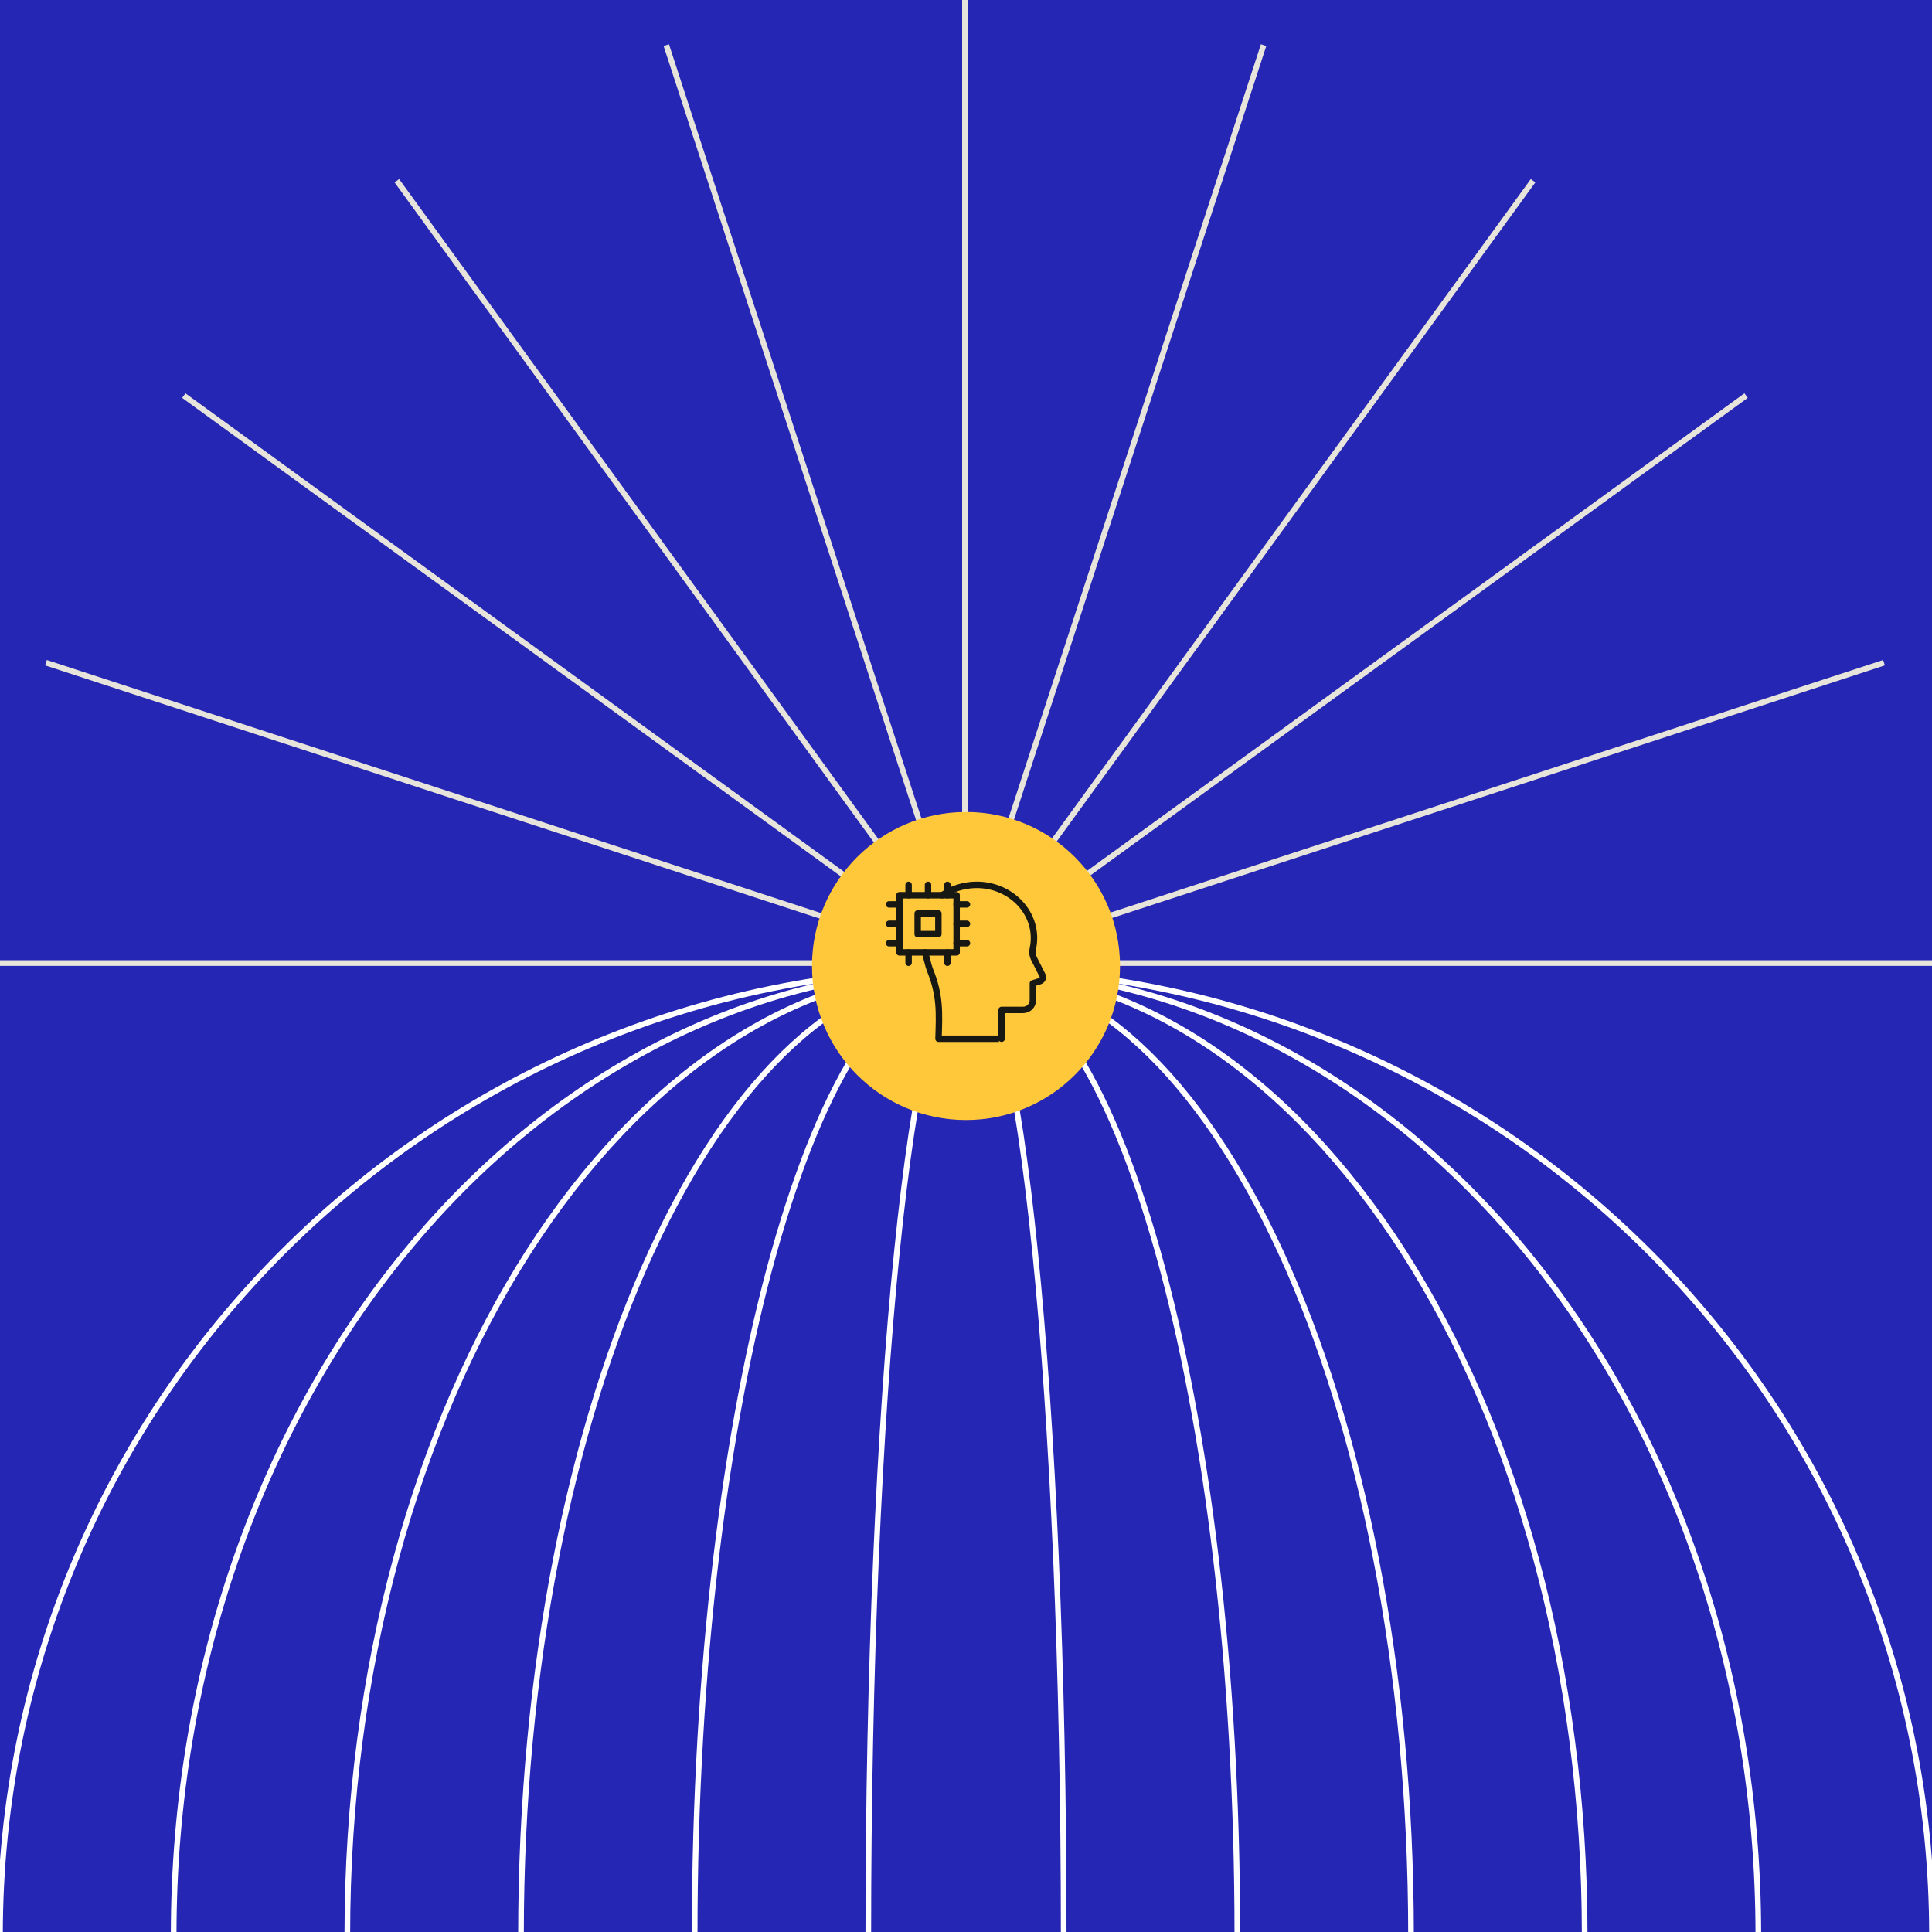 <?xml version="1.0" encoding="UTF-8"?>
<svg id="Layer_1" data-name="Layer 1" xmlns="http://www.w3.org/2000/svg" width="1200" height="1200" viewBox="0 0 1200 1200">
  <rect width="1200" height="1200" fill="#2526b3"/>
  <g>
    <path d="M0,1201.79c0-331.37,268.63-600,600-600s600,268.63,600,600" fill="none" stroke="#fff" stroke-width="3.51"/>
    <path d="M107.87,1201.79c0-331.37,220.33-600,492.13-600s492.13,268.63,492.13,600" fill="none" stroke="#fff" stroke-width="3.51"/>
    <path d="M215.73,1201.79c0-331.37,172.04-600,384.27-600s384.27,268.63,384.27,600" fill="none" stroke="#fff" stroke-width="3.51"/>
    <path d="M323.6,1201.79c0-331.37,123.75-600,276.4-600s276.4,268.63,276.4,600" fill="none" stroke="#fff" stroke-width="3.51"/>
    <path d="M431.47,1201.79c0-331.37,75.45-600,168.53-600s168.53,268.63,168.53,600" fill="none" stroke="#fff" stroke-width="3.51"/>
    <path d="M539.32,1201.79c0-331.37,27.17-600,60.68-600s60.68,268.63,60.68,600" fill="none" stroke="#fff" stroke-width="3.51"/>
    <path d="M599.36,598.18H0" fill="none" stroke="#e7e4db" stroke-width="3.51"/>
    <path d="M599.36,598.21L28.55,411.61" fill="none" stroke="#e7e4db" stroke-width="3.51"/>
    <path d="M599.36,598.19L114.16,245.71" fill="none" stroke="#e7e4db" stroke-width="3.51"/>
    <path d="M599.36,598.19L246.49,112.25" fill="none" stroke="#e7e4db" stroke-width="3.51"/>
    <path d="M599.36,596.91L413.84,28.03" fill="none" stroke="#e7e4db" stroke-width="3.51"/>
    <path d="M599.36,598.19V-1.79" fill="none" stroke="#e7e4db" stroke-width="3.51"/>
    <path d="M599.32,596.91L784.84,28.03" fill="none" stroke="#e7e4db" stroke-width="3.51"/>
    <path d="M599.33,598.19L952.21,112.25" fill="none" stroke="#e7e4db" stroke-width="3.51"/>
    <path d="M599.33,598.19l485.2-352.48" fill="none" stroke="#e7e4db" stroke-width="3.51"/>
    <path d="M599.35,598.21l570.83-186.6" fill="none" stroke="#e7e4db" stroke-width="3.51"/>
    <path d="M599.35,598.18h600.65" fill="none" stroke="#e7e4db" stroke-width="3.51"/>
  </g>
  <g>
    <circle cx="600" cy="600" r="95.66" fill="#ffc83a"/>
    <g>
      <path d="M585.22,556.04c5.99-3.95,13.26-6.33,20.94-6.44,19.62-.27,35.89,14.49,36.07,32.75.02,2.43-.23,4.8-.75,7.08-.45,2.01-.21,4.1.72,5.94l5.29,10.42c.73,1.43-.05,3.13-1.66,3.64l-4.29,1.35v10.44c0,3.34-2.71,6.05-6.05,6.05h-13.37v17.89c.2,0-39.2,0-39.2,0,.47-15.75,1.28-26.63-5.36-42.87-.92-2.24-2.26-8.41-2.96-10.75" fill="none" stroke="#171713" stroke-linecap="round" stroke-linejoin="round" stroke-width="4"/>
      <g>
        <rect x="558.66" y="556.04" width="35.51" height="35.51" fill="none" stroke="#171713" stroke-linecap="round" stroke-linejoin="round" stroke-width="4"/>
        <rect x="569.98" y="567.36" width="12.86" height="12.86" fill="none" stroke="#171713" stroke-linecap="round" stroke-linejoin="round" stroke-width="4"/>
        <g>
          <g>
            <line x1="594.16" y1="561.73" x2="600.6" y2="561.73" fill="none" stroke="#171713" stroke-linecap="round" stroke-linejoin="round" stroke-width="4"/>
            <line x1="594.16" y1="573.79" x2="600.6" y2="573.79" fill="none" stroke="#171713" stroke-linecap="round" stroke-linejoin="round" stroke-width="4"/>
            <line x1="594.16" y1="585.85" x2="600.6" y2="585.85" fill="none" stroke="#171713" stroke-linecap="round" stroke-linejoin="round" stroke-width="4"/>
          </g>
          <g>
            <line x1="552.22" y1="561.73" x2="558.66" y2="561.73" fill="none" stroke="#171713" stroke-linecap="round" stroke-linejoin="round" stroke-width="4"/>
            <line x1="552.22" y1="573.79" x2="558.66" y2="573.79" fill="none" stroke="#171713" stroke-linecap="round" stroke-linejoin="round" stroke-width="4"/>
            <line x1="552.22" y1="585.85" x2="558.66" y2="585.85" fill="none" stroke="#171713" stroke-linecap="round" stroke-linejoin="round" stroke-width="4"/>
          </g>
        </g>
        <g>
          <g>
            <line x1="564.35" y1="556.04" x2="564.35" y2="549.6" fill="none" stroke="#171713" stroke-linecap="round" stroke-linejoin="round" stroke-width="4"/>
            <line x1="576.41" y1="556.04" x2="576.41" y2="549.6" fill="none" stroke="#171713" stroke-linecap="round" stroke-linejoin="round" stroke-width="4"/>
            <line x1="588.47" y1="556.04" x2="588.47" y2="549.6" fill="none" stroke="#171713" stroke-linecap="round" stroke-linejoin="round" stroke-width="4"/>
          </g>
          <g>
            <line x1="564.35" y1="597.99" x2="564.35" y2="591.55" fill="none" stroke="#171713" stroke-linecap="round" stroke-linejoin="round" stroke-width="4"/>
            <line x1="588.47" y1="597.99" x2="588.47" y2="591.55" fill="none" stroke="#171713" stroke-linecap="round" stroke-linejoin="round" stroke-width="4"/>
          </g>
        </g>
      </g>
    </g>
  </g>
</svg>